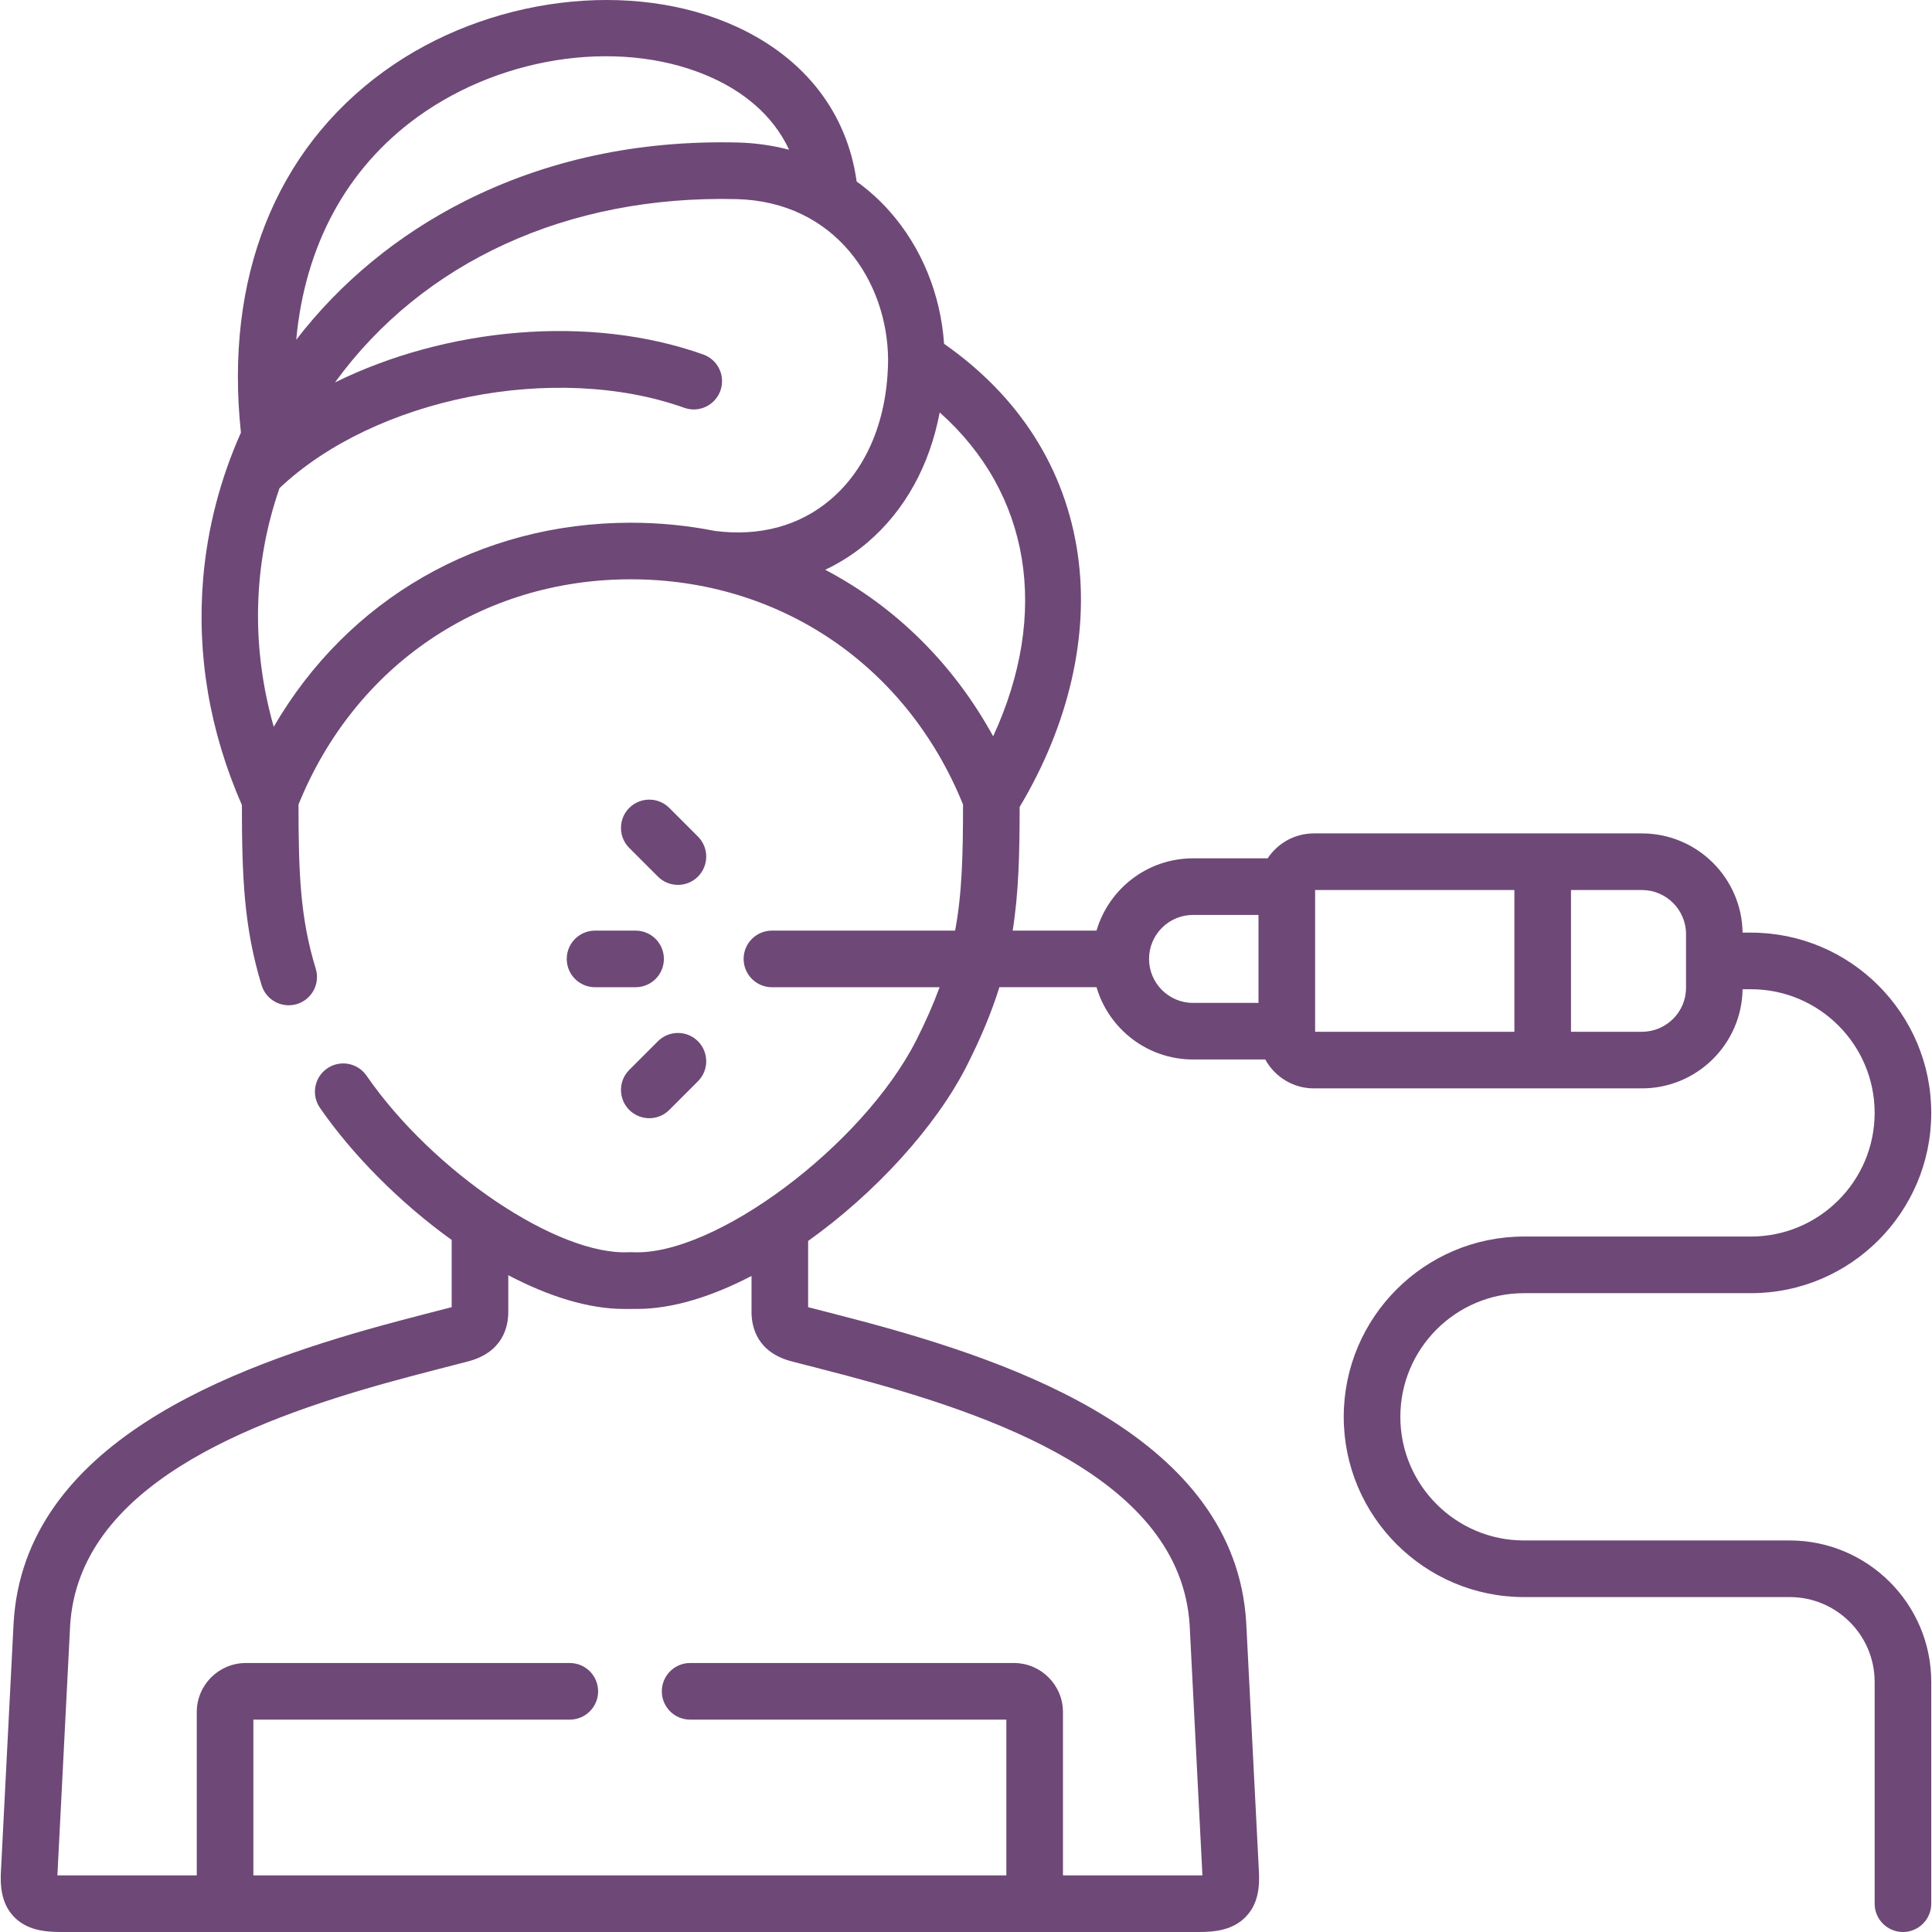 <svg width="70" height="70" viewBox="0 0 70 70" fill="none" xmlns="http://www.w3.org/2000/svg">
<g clip-path="url(#clip0)">
<path d="M23.028 35.769H21.56C20.993 35.769 20.534 35.31 20.534 34.744C20.534 34.177 20.993 33.718 21.56 33.718H23.028C23.595 33.718 24.054 34.177 24.054 34.744C24.054 35.31 23.595 35.769 23.028 35.769Z" fill="#6E4877"/>
<path d="M23.524 40.515C23.262 40.515 22.999 40.415 22.799 40.215C22.399 39.814 22.399 39.165 22.799 38.765L23.838 37.726C24.238 37.326 24.887 37.326 25.288 37.726C25.688 38.127 25.688 38.776 25.288 39.176L24.249 40.215C24.049 40.415 23.787 40.515 23.524 40.515Z" fill="#6E4877"/>
<path d="M24.563 32.061C24.3 32.061 24.038 31.961 23.838 31.761L22.799 30.722C22.399 30.322 22.399 29.672 22.799 29.272C23.2 28.872 23.849 28.872 24.249 29.272L25.288 30.311C25.688 30.711 25.688 31.36 25.288 31.761C25.087 31.961 24.825 32.061 24.563 32.061Z" fill="#6E4877"/>
<path d="M64.845 55.814H55.217C52.746 55.814 50.737 53.804 50.737 51.334C50.737 48.864 52.746 46.854 55.217 46.854H63.442C67.043 46.854 69.973 43.924 69.973 40.323C69.973 36.721 67.043 33.791 63.442 33.791H63.137C63.109 31.804 61.484 30.196 59.49 30.196H47.603C46.905 30.196 46.289 30.556 45.93 31.099H43.226C41.572 31.099 40.173 32.206 39.729 33.718H36.691C36.911 32.338 36.941 30.935 36.944 29.237C38.725 26.259 39.474 23.019 39.049 20.082C38.602 16.985 36.931 14.36 34.206 12.457C34.079 10.651 33.389 8.964 32.234 7.657C31.873 7.249 31.472 6.889 31.038 6.576C30.694 4.099 29.178 2.127 26.725 0.986C22.916 -0.783 17.647 -0.125 13.91 2.587C9.968 5.448 8.135 10.088 8.729 15.675C7.984 17.345 7.518 19.129 7.363 20.941C7.124 23.734 7.597 26.5 8.764 29.168C8.767 31.727 8.832 33.595 9.48 35.7C9.646 36.241 10.22 36.544 10.761 36.378C11.303 36.211 11.606 35.638 11.44 35.096C10.872 33.252 10.817 31.6 10.815 29.151C12.854 24.111 17.451 20.989 22.854 20.989C28.258 20.989 32.853 24.111 34.893 29.151C34.891 30.944 34.862 32.342 34.606 33.718H27.968C27.402 33.718 26.943 34.177 26.943 34.743C26.943 35.31 27.402 35.769 27.968 35.769H34.043C33.822 36.374 33.544 37.007 33.195 37.696C31.255 41.513 25.875 45.529 22.909 45.37C22.872 45.368 22.835 45.368 22.798 45.37C20.222 45.509 15.689 42.461 13.279 38.972C12.957 38.507 12.319 38.39 11.853 38.712C11.387 39.033 11.27 39.672 11.592 40.138C12.767 41.839 14.486 43.575 16.365 44.926L16.365 47.361C16.365 47.361 14.642 47.802 13.81 48.032C8.368 49.534 0.882 52.295 0.494 58.786L0.037 67.744C0.004 68.271 0.026 68.938 0.492 69.434C0.96 69.933 1.62 70 2.203 70H43.439C44.021 70 44.68 69.933 45.149 69.436C45.613 68.945 45.642 68.307 45.61 67.756L45.152 58.777C44.746 52.065 36.738 49.344 31.268 47.877C30.648 47.711 29.28 47.361 29.28 47.361V44.963C31.713 43.228 33.902 40.831 35.024 38.624C35.55 37.586 35.932 36.656 36.21 35.768H39.729C40.173 37.28 41.572 38.387 43.226 38.387H45.843C46.184 39.01 46.845 39.434 47.603 39.434H59.49C61.484 39.434 63.109 37.827 63.137 35.842H63.442C65.912 35.842 67.922 37.852 67.922 40.322C67.922 42.792 65.912 44.802 63.442 44.802H55.217C51.615 44.802 48.686 47.732 48.686 51.334C48.686 54.935 51.615 57.865 55.217 57.865H64.845C66.542 57.865 67.922 59.244 67.922 60.938V68.974C67.922 69.54 68.381 70 68.948 70C69.514 70 69.973 69.54 69.973 68.974V60.938C69.973 58.113 67.672 55.814 64.845 55.814ZM30.716 49.852C35.848 51.222 42.781 53.542 43.104 58.891L43.562 67.868C43.563 67.897 43.565 67.923 43.566 67.947C43.528 67.949 43.486 67.949 43.439 67.949H38.513V62.032C38.513 61.052 37.716 60.254 36.736 60.254H25.004C24.438 60.254 23.979 60.714 23.979 61.28C23.979 61.846 24.438 62.305 25.004 62.305H36.462V67.949H9.18V62.305H20.645C21.212 62.305 21.671 61.846 21.671 61.28C21.671 60.714 21.212 60.254 20.645 60.254H8.906C7.926 60.254 7.129 61.052 7.129 62.032V67.949H2.203C2.157 67.949 2.116 67.949 2.08 67.948C2.081 67.921 2.083 67.892 2.084 67.861L2.541 58.9C2.844 53.851 9.019 51.498 14.028 50.098C14.952 49.839 16.935 49.333 16.935 49.333C18.224 49.005 18.416 48.067 18.416 47.537V46.203C19.856 46.961 21.308 47.426 22.618 47.426C22.697 47.426 23.006 47.425 23.083 47.425C24.369 47.425 25.802 46.974 27.229 46.23V47.537C27.229 48.068 27.422 49.008 28.709 49.332C28.709 49.332 30.119 49.693 30.716 49.852ZM15.115 4.247C18.277 1.952 22.696 1.376 25.86 2.846C26.837 3.3 27.969 4.089 28.591 5.426C27.994 5.269 27.37 5.179 26.726 5.163C23.124 5.078 19.791 5.795 16.823 7.296C14.412 8.515 12.327 10.236 10.733 12.311C11.047 8.908 12.548 6.11 15.115 4.247ZM25.897 19.236C24.915 19.041 23.898 18.939 22.854 18.939C22.854 18.939 22.854 18.939 22.854 18.939C17.366 18.939 12.599 21.718 9.918 26.333C9.091 23.428 9.167 20.45 10.127 17.686C13.585 14.415 20.107 13.107 24.792 14.775C25.325 14.966 25.912 14.687 26.102 14.154C26.292 13.62 26.014 13.034 25.48 12.844C21.361 11.376 16.166 11.87 12.138 13.856C15.313 9.482 20.568 7.068 26.677 7.214C30.26 7.299 32.155 10.198 32.177 13.02C32.165 15.157 31.428 16.958 30.103 18.091C28.977 19.054 27.524 19.447 25.897 19.236ZM35.984 26.678C34.541 24.043 32.434 21.976 29.9 20.644C30.45 20.383 30.966 20.052 31.436 19.65C32.79 18.492 33.686 16.86 34.047 14.943C37.33 17.865 38.046 22.208 35.984 26.678ZM45.598 36.337H43.225C42.347 36.337 41.632 35.622 41.632 34.743C41.632 33.865 42.347 33.15 43.225 33.15H45.598V36.337ZM54.869 37.383H47.649V32.247H54.869V37.383ZM61.088 35.79C61.088 36.668 60.371 37.383 59.49 37.383H56.92V32.247H59.49C60.371 32.247 61.088 32.964 61.088 33.845V35.79Z" fill="#6E4877"/>
</g>
<defs>
<clipPath id="clip0">
<rect width="70" height="70" fill="white"/>
</clipPath>
</defs>
</svg>
